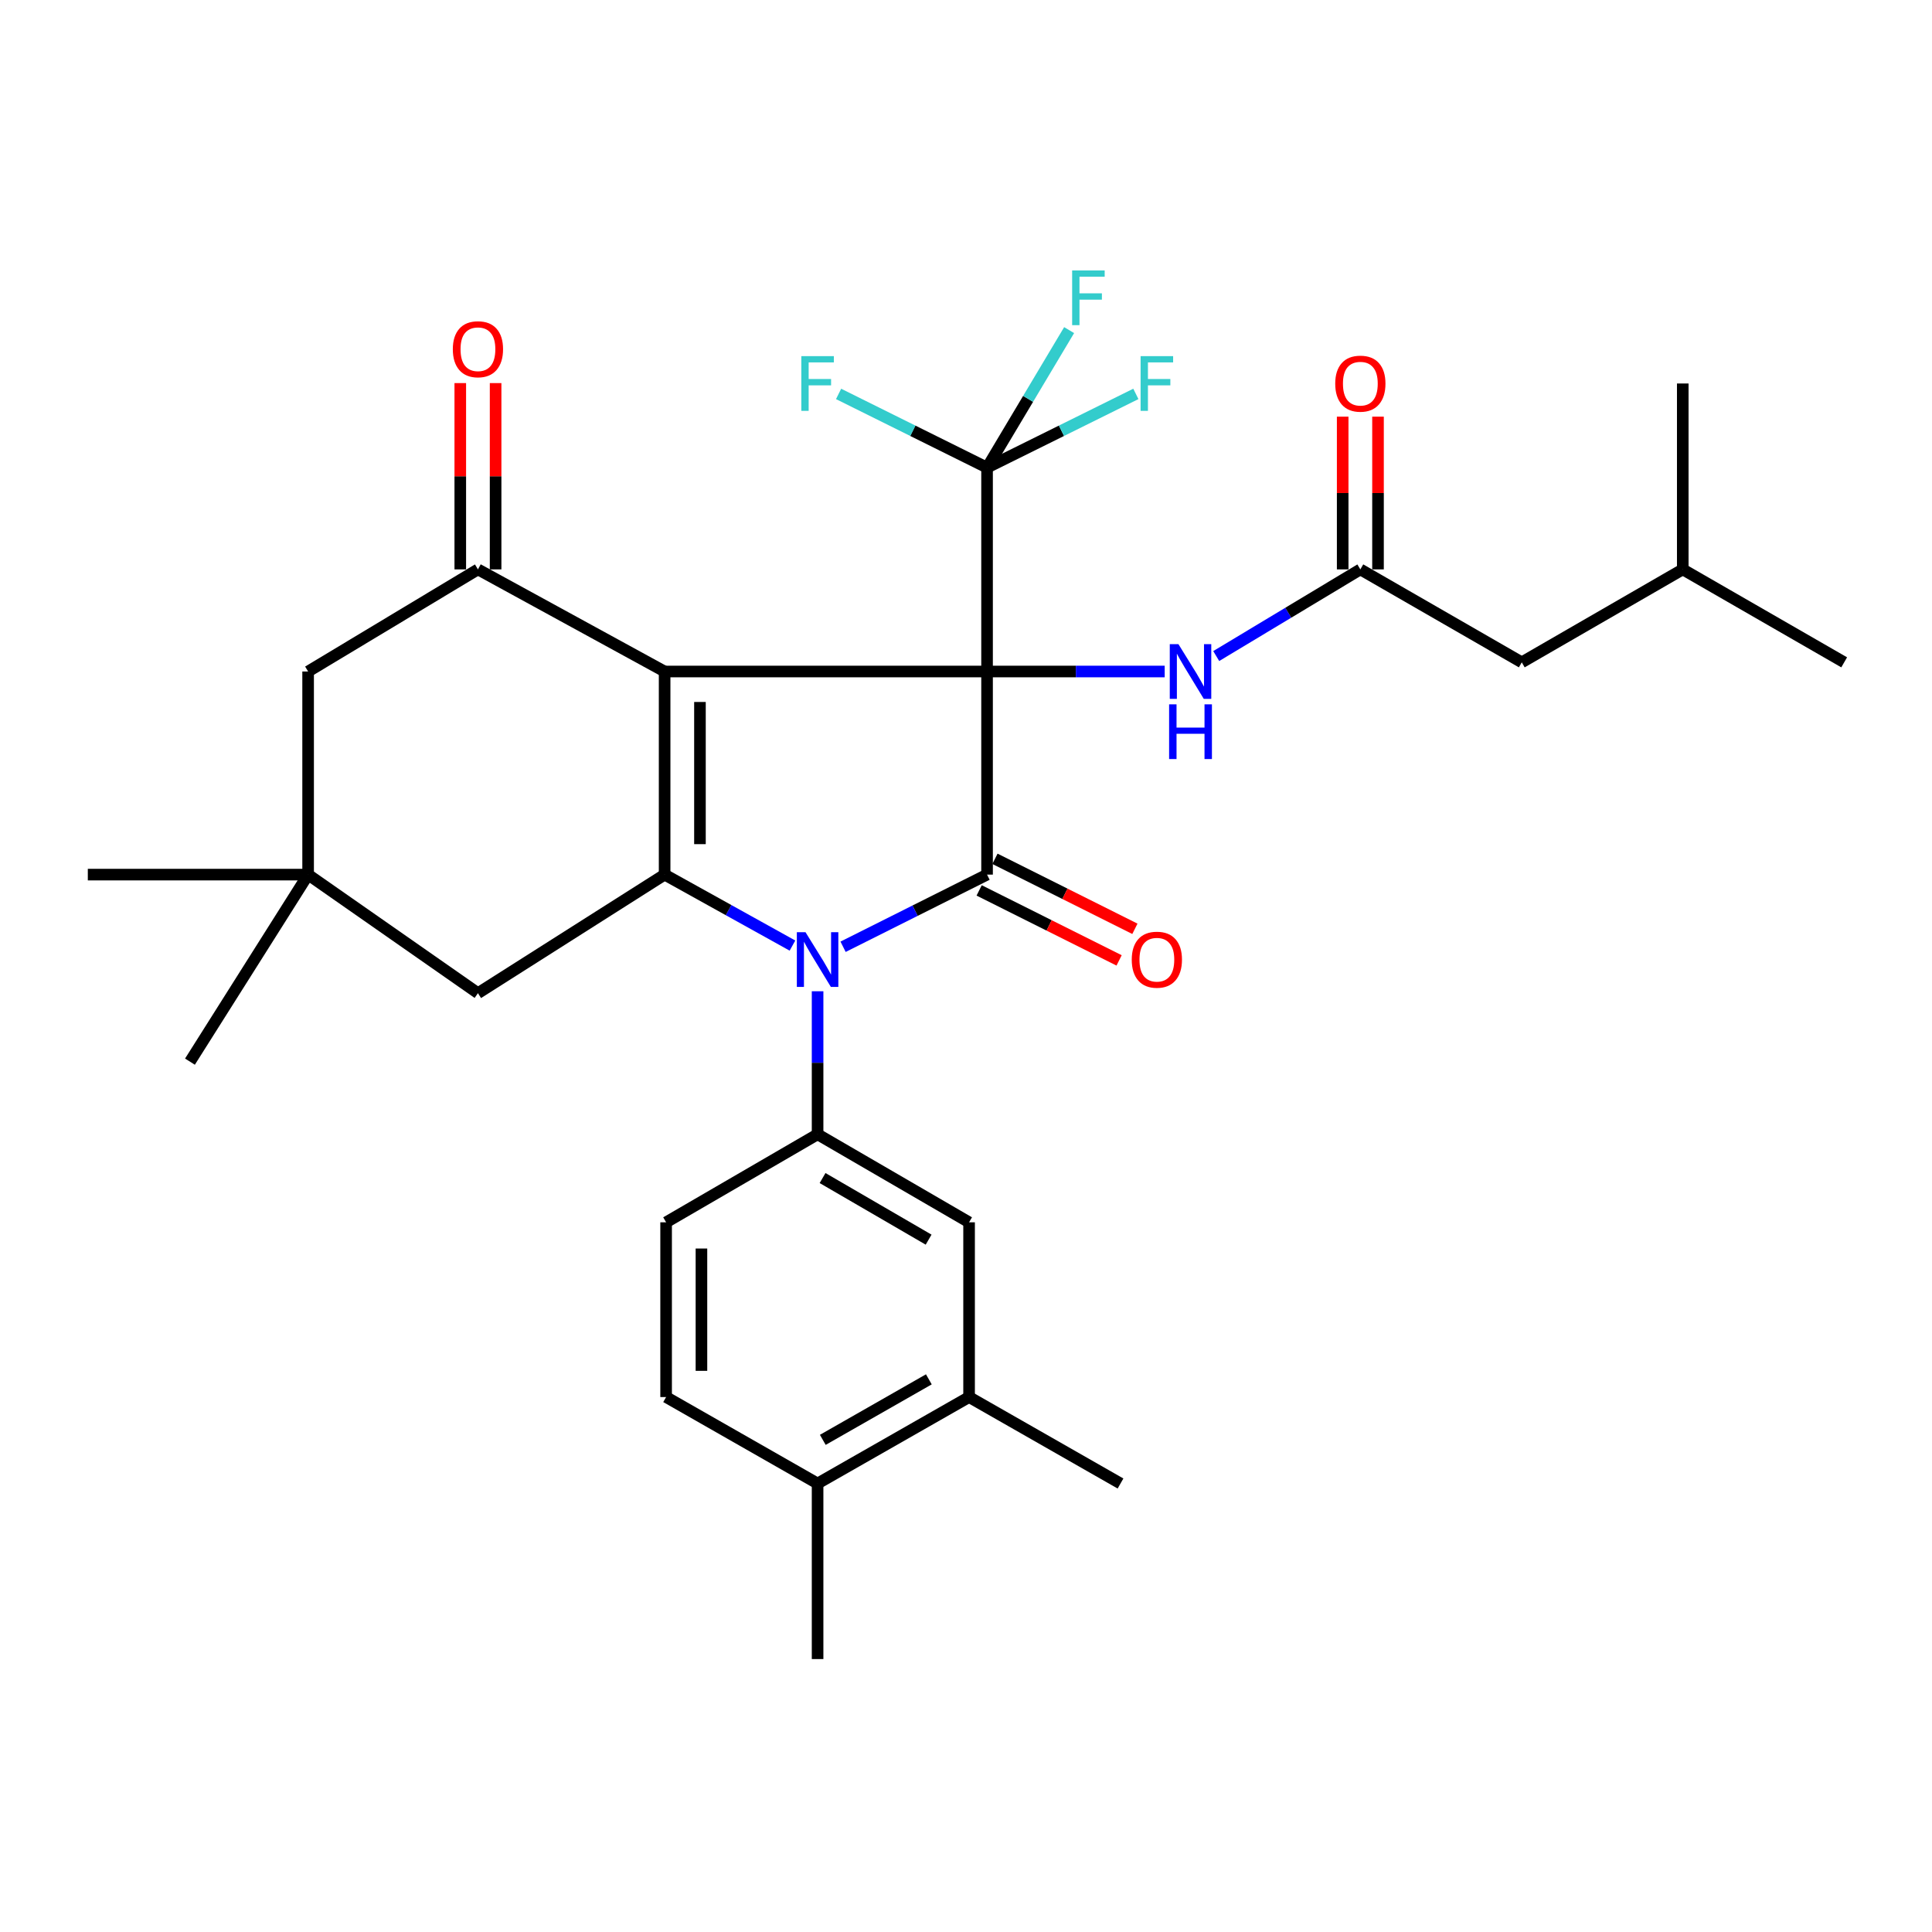 <?xml version='1.0' encoding='iso-8859-1'?>
<svg version='1.1' baseProfile='full'
              xmlns='http://www.w3.org/2000/svg'
                      xmlns:rdkit='http://www.rdkit.org/xml'
                      xmlns:xlink='http://www.w3.org/1999/xlink'
                  xml:space='preserve'
width='1000px' height='1000px' viewBox='0 0 1000 1000'>
<!-- END OF HEADER -->
<rect style='opacity:1.0;fill:#FFFFFF;stroke:none' width='1000' height='1000' x='0' y='0'> </rect>
<path class='bond-0' d='M 510.9,347.57 L 344.008,347.57' style='fill:none;fill-rule:evenodd;stroke:#000000;stroke-width:6px;stroke-linecap:butt;stroke-linejoin:miter;stroke-opacity:1' />
<path class='bond-1' d='M 510.9,347.57 L 510.9,452.699' style='fill:none;fill-rule:evenodd;stroke:#000000;stroke-width:6px;stroke-linecap:butt;stroke-linejoin:miter;stroke-opacity:1' />
<path class='bond-5' d='M 510.9,347.57 L 510.9,242.045' style='fill:none;fill-rule:evenodd;stroke:#000000;stroke-width:6px;stroke-linecap:butt;stroke-linejoin:miter;stroke-opacity:1' />
<path class='bond-7' d='M 510.9,347.57 L 556.869,347.57' style='fill:none;fill-rule:evenodd;stroke:#000000;stroke-width:6px;stroke-linecap:butt;stroke-linejoin:miter;stroke-opacity:1' />
<path class='bond-7' d='M 556.869,347.57 L 602.839,347.57' style='fill:none;fill-rule:evenodd;stroke:#0000FF;stroke-width:6px;stroke-linecap:butt;stroke-linejoin:miter;stroke-opacity:1' />
<path class='bond-3' d='M 344.008,347.57 L 344.008,452.699' style='fill:none;fill-rule:evenodd;stroke:#000000;stroke-width:6px;stroke-linecap:butt;stroke-linejoin:miter;stroke-opacity:1' />
<path class='bond-3' d='M 362.293,363.339 L 362.293,436.929' style='fill:none;fill-rule:evenodd;stroke:#000000;stroke-width:6px;stroke-linecap:butt;stroke-linejoin:miter;stroke-opacity:1' />
<path class='bond-4' d='M 344.008,347.57 L 247.382,294.716' style='fill:none;fill-rule:evenodd;stroke:#000000;stroke-width:6px;stroke-linecap:butt;stroke-linejoin:miter;stroke-opacity:1' />
<path class='bond-2' d='M 510.9,452.699 L 473.638,471.371' style='fill:none;fill-rule:evenodd;stroke:#000000;stroke-width:6px;stroke-linecap:butt;stroke-linejoin:miter;stroke-opacity:1' />
<path class='bond-2' d='M 473.638,471.371 L 436.375,490.043' style='fill:none;fill-rule:evenodd;stroke:#0000FF;stroke-width:6px;stroke-linecap:butt;stroke-linejoin:miter;stroke-opacity:1' />
<path class='bond-13' d='M 506.81,460.876 L 543.027,478.988' style='fill:none;fill-rule:evenodd;stroke:#000000;stroke-width:6px;stroke-linecap:butt;stroke-linejoin:miter;stroke-opacity:1' />
<path class='bond-13' d='M 543.027,478.988 L 579.244,497.101' style='fill:none;fill-rule:evenodd;stroke:#FF0000;stroke-width:6px;stroke-linecap:butt;stroke-linejoin:miter;stroke-opacity:1' />
<path class='bond-13' d='M 514.989,444.522 L 551.206,462.634' style='fill:none;fill-rule:evenodd;stroke:#000000;stroke-width:6px;stroke-linecap:butt;stroke-linejoin:miter;stroke-opacity:1' />
<path class='bond-13' d='M 551.206,462.634 L 587.423,480.747' style='fill:none;fill-rule:evenodd;stroke:#FF0000;stroke-width:6px;stroke-linecap:butt;stroke-linejoin:miter;stroke-opacity:1' />
<path class='bond-6' d='M 423.183,513.075 L 423.183,550.095' style='fill:none;fill-rule:evenodd;stroke:#0000FF;stroke-width:6px;stroke-linecap:butt;stroke-linejoin:miter;stroke-opacity:1' />
<path class='bond-6' d='M 423.183,550.095 L 423.183,587.114' style='fill:none;fill-rule:evenodd;stroke:#000000;stroke-width:6px;stroke-linecap:butt;stroke-linejoin:miter;stroke-opacity:1' />
<path class='bond-31' d='M 410.179,489.434 L 377.094,471.067' style='fill:none;fill-rule:evenodd;stroke:#0000FF;stroke-width:6px;stroke-linecap:butt;stroke-linejoin:miter;stroke-opacity:1' />
<path class='bond-31' d='M 377.094,471.067 L 344.008,452.699' style='fill:none;fill-rule:evenodd;stroke:#000000;stroke-width:6px;stroke-linecap:butt;stroke-linejoin:miter;stroke-opacity:1' />
<path class='bond-9' d='M 344.008,452.699 L 247.382,514.065' style='fill:none;fill-rule:evenodd;stroke:#000000;stroke-width:6px;stroke-linecap:butt;stroke-linejoin:miter;stroke-opacity:1' />
<path class='bond-12' d='M 247.382,294.716 L 159.482,347.57' style='fill:none;fill-rule:evenodd;stroke:#000000;stroke-width:6px;stroke-linecap:butt;stroke-linejoin:miter;stroke-opacity:1' />
<path class='bond-15' d='M 256.525,294.716 L 256.525,246.503' style='fill:none;fill-rule:evenodd;stroke:#000000;stroke-width:6px;stroke-linecap:butt;stroke-linejoin:miter;stroke-opacity:1' />
<path class='bond-15' d='M 256.525,246.503 L 256.525,198.289' style='fill:none;fill-rule:evenodd;stroke:#FF0000;stroke-width:6px;stroke-linecap:butt;stroke-linejoin:miter;stroke-opacity:1' />
<path class='bond-15' d='M 238.24,294.716 L 238.24,246.503' style='fill:none;fill-rule:evenodd;stroke:#000000;stroke-width:6px;stroke-linecap:butt;stroke-linejoin:miter;stroke-opacity:1' />
<path class='bond-15' d='M 238.24,246.503 L 238.24,198.289' style='fill:none;fill-rule:evenodd;stroke:#FF0000;stroke-width:6px;stroke-linecap:butt;stroke-linejoin:miter;stroke-opacity:1' />
<path class='bond-19' d='M 510.9,242.045 L 549.409,222.964' style='fill:none;fill-rule:evenodd;stroke:#000000;stroke-width:6px;stroke-linecap:butt;stroke-linejoin:miter;stroke-opacity:1' />
<path class='bond-19' d='M 549.409,222.964 L 587.918,203.883' style='fill:none;fill-rule:evenodd;stroke:#33CCCC;stroke-width:6px;stroke-linecap:butt;stroke-linejoin:miter;stroke-opacity:1' />
<path class='bond-20' d='M 510.9,242.045 L 472.475,222.968' style='fill:none;fill-rule:evenodd;stroke:#000000;stroke-width:6px;stroke-linecap:butt;stroke-linejoin:miter;stroke-opacity:1' />
<path class='bond-20' d='M 472.475,222.968 L 434.051,203.892' style='fill:none;fill-rule:evenodd;stroke:#33CCCC;stroke-width:6px;stroke-linecap:butt;stroke-linejoin:miter;stroke-opacity:1' />
<path class='bond-21' d='M 510.9,242.045 L 532.14,206.454' style='fill:none;fill-rule:evenodd;stroke:#000000;stroke-width:6px;stroke-linecap:butt;stroke-linejoin:miter;stroke-opacity:1' />
<path class='bond-21' d='M 532.14,206.454 L 553.38,170.864' style='fill:none;fill-rule:evenodd;stroke:#33CCCC;stroke-width:6px;stroke-linecap:butt;stroke-linejoin:miter;stroke-opacity:1' />
<path class='bond-10' d='M 423.183,587.114 L 501.595,632.664' style='fill:none;fill-rule:evenodd;stroke:#000000;stroke-width:6px;stroke-linecap:butt;stroke-linejoin:miter;stroke-opacity:1' />
<path class='bond-10' d='M 425.76,609.757 L 480.648,641.642' style='fill:none;fill-rule:evenodd;stroke:#000000;stroke-width:6px;stroke-linecap:butt;stroke-linejoin:miter;stroke-opacity:1' />
<path class='bond-16' d='M 423.183,587.114 L 344.78,632.664' style='fill:none;fill-rule:evenodd;stroke:#000000;stroke-width:6px;stroke-linecap:butt;stroke-linejoin:miter;stroke-opacity:1' />
<path class='bond-8' d='M 629.516,339.57 L 666.814,317.143' style='fill:none;fill-rule:evenodd;stroke:#0000FF;stroke-width:6px;stroke-linecap:butt;stroke-linejoin:miter;stroke-opacity:1' />
<path class='bond-8' d='M 666.814,317.143 L 704.112,294.716' style='fill:none;fill-rule:evenodd;stroke:#000000;stroke-width:6px;stroke-linecap:butt;stroke-linejoin:miter;stroke-opacity:1' />
<path class='bond-18' d='M 713.254,294.716 L 713.254,255.189' style='fill:none;fill-rule:evenodd;stroke:#000000;stroke-width:6px;stroke-linecap:butt;stroke-linejoin:miter;stroke-opacity:1' />
<path class='bond-18' d='M 713.254,255.189 L 713.254,215.662' style='fill:none;fill-rule:evenodd;stroke:#FF0000;stroke-width:6px;stroke-linecap:butt;stroke-linejoin:miter;stroke-opacity:1' />
<path class='bond-18' d='M 694.969,294.716 L 694.969,255.189' style='fill:none;fill-rule:evenodd;stroke:#000000;stroke-width:6px;stroke-linecap:butt;stroke-linejoin:miter;stroke-opacity:1' />
<path class='bond-18' d='M 694.969,255.189 L 694.969,215.662' style='fill:none;fill-rule:evenodd;stroke:#FF0000;stroke-width:6px;stroke-linecap:butt;stroke-linejoin:miter;stroke-opacity:1' />
<path class='bond-23' d='M 704.112,294.716 L 787.664,342.826' style='fill:none;fill-rule:evenodd;stroke:#000000;stroke-width:6px;stroke-linecap:butt;stroke-linejoin:miter;stroke-opacity:1' />
<path class='bond-32' d='M 247.382,514.065 L 159.482,452.699' style='fill:none;fill-rule:evenodd;stroke:#000000;stroke-width:6px;stroke-linecap:butt;stroke-linejoin:miter;stroke-opacity:1' />
<path class='bond-14' d='M 501.595,632.664 L 501.595,723.114' style='fill:none;fill-rule:evenodd;stroke:#000000;stroke-width:6px;stroke-linecap:butt;stroke-linejoin:miter;stroke-opacity:1' />
<path class='bond-11' d='M 159.482,452.699 L 159.482,347.57' style='fill:none;fill-rule:evenodd;stroke:#000000;stroke-width:6px;stroke-linecap:butt;stroke-linejoin:miter;stroke-opacity:1' />
<path class='bond-24' d='M 159.482,452.699 L 98.319,549.508' style='fill:none;fill-rule:evenodd;stroke:#000000;stroke-width:6px;stroke-linecap:butt;stroke-linejoin:miter;stroke-opacity:1' />
<path class='bond-25' d='M 159.482,452.699 L 45.455,452.699' style='fill:none;fill-rule:evenodd;stroke:#000000;stroke-width:6px;stroke-linecap:butt;stroke-linejoin:miter;stroke-opacity:1' />
<path class='bond-26' d='M 501.595,723.114 L 579.977,767.861' style='fill:none;fill-rule:evenodd;stroke:#000000;stroke-width:6px;stroke-linecap:butt;stroke-linejoin:miter;stroke-opacity:1' />
<path class='bond-33' d='M 501.595,723.114 L 423.183,767.861' style='fill:none;fill-rule:evenodd;stroke:#000000;stroke-width:6px;stroke-linecap:butt;stroke-linejoin:miter;stroke-opacity:1' />
<path class='bond-33' d='M 480.77,713.945 L 425.882,745.268' style='fill:none;fill-rule:evenodd;stroke:#000000;stroke-width:6px;stroke-linecap:butt;stroke-linejoin:miter;stroke-opacity:1' />
<path class='bond-22' d='M 344.78,632.664 L 344.78,723.114' style='fill:none;fill-rule:evenodd;stroke:#000000;stroke-width:6px;stroke-linecap:butt;stroke-linejoin:miter;stroke-opacity:1' />
<path class='bond-22' d='M 363.065,646.231 L 363.065,709.546' style='fill:none;fill-rule:evenodd;stroke:#000000;stroke-width:6px;stroke-linecap:butt;stroke-linejoin:miter;stroke-opacity:1' />
<path class='bond-17' d='M 423.183,767.861 L 344.78,723.114' style='fill:none;fill-rule:evenodd;stroke:#000000;stroke-width:6px;stroke-linecap:butt;stroke-linejoin:miter;stroke-opacity:1' />
<path class='bond-28' d='M 423.183,767.861 L 423.183,858.728' style='fill:none;fill-rule:evenodd;stroke:#000000;stroke-width:6px;stroke-linecap:butt;stroke-linejoin:miter;stroke-opacity:1' />
<path class='bond-27' d='M 787.664,342.826 L 870.993,294.716' style='fill:none;fill-rule:evenodd;stroke:#000000;stroke-width:6px;stroke-linecap:butt;stroke-linejoin:miter;stroke-opacity:1' />
<path class='bond-29' d='M 870.993,294.716 L 954.545,342.826' style='fill:none;fill-rule:evenodd;stroke:#000000;stroke-width:6px;stroke-linecap:butt;stroke-linejoin:miter;stroke-opacity:1' />
<path class='bond-30' d='M 870.993,294.716 L 870.993,198.496' style='fill:none;fill-rule:evenodd;stroke:#000000;stroke-width:6px;stroke-linecap:butt;stroke-linejoin:miter;stroke-opacity:1' />
<path  class='atom-3' d='M 416.923 482.494
L 426.203 497.494
Q 427.123 498.974, 428.603 501.654
Q 430.083 504.334, 430.163 504.494
L 430.163 482.494
L 433.923 482.494
L 433.923 510.814
L 430.043 510.814
L 420.083 494.414
Q 418.923 492.494, 417.683 490.294
Q 416.483 488.094, 416.123 487.414
L 416.123 510.814
L 412.443 510.814
L 412.443 482.494
L 416.923 482.494
' fill='#0000FF'/>
<path  class='atom-8' d='M 609.952 333.41
L 619.232 348.41
Q 620.152 349.89, 621.632 352.57
Q 623.112 355.25, 623.192 355.41
L 623.192 333.41
L 626.952 333.41
L 626.952 361.73
L 623.072 361.73
L 613.112 345.33
Q 611.952 343.41, 610.712 341.21
Q 609.512 339.01, 609.152 338.33
L 609.152 361.73
L 605.472 361.73
L 605.472 333.41
L 609.952 333.41
' fill='#0000FF'/>
<path  class='atom-8' d='M 605.132 364.562
L 608.972 364.562
L 608.972 376.602
L 623.452 376.602
L 623.452 364.562
L 627.292 364.562
L 627.292 392.882
L 623.452 392.882
L 623.452 379.802
L 608.972 379.802
L 608.972 392.882
L 605.132 392.882
L 605.132 364.562
' fill='#0000FF'/>
<path  class='atom-14' d='M 585.79 496.734
Q 585.79 489.934, 589.15 486.134
Q 592.51 482.334, 598.79 482.334
Q 605.07 482.334, 608.43 486.134
Q 611.79 489.934, 611.79 496.734
Q 611.79 503.614, 608.39 507.534
Q 604.99 511.414, 598.79 511.414
Q 592.55 511.414, 589.15 507.534
Q 585.79 503.654, 585.79 496.734
M 598.79 508.214
Q 603.11 508.214, 605.43 505.334
Q 607.79 502.414, 607.79 496.734
Q 607.79 491.174, 605.43 488.374
Q 603.11 485.534, 598.79 485.534
Q 594.47 485.534, 592.11 488.334
Q 589.79 491.134, 589.79 496.734
Q 589.79 502.454, 592.11 505.334
Q 594.47 508.214, 598.79 508.214
' fill='#FF0000'/>
<path  class='atom-16' d='M 234.382 180.758
Q 234.382 173.958, 237.742 170.158
Q 241.102 166.358, 247.382 166.358
Q 253.662 166.358, 257.022 170.158
Q 260.382 173.958, 260.382 180.758
Q 260.382 187.638, 256.982 191.558
Q 253.582 195.438, 247.382 195.438
Q 241.142 195.438, 237.742 191.558
Q 234.382 187.678, 234.382 180.758
M 247.382 192.238
Q 251.702 192.238, 254.022 189.358
Q 256.382 186.438, 256.382 180.758
Q 256.382 175.198, 254.022 172.398
Q 251.702 169.558, 247.382 169.558
Q 243.062 169.558, 240.702 172.358
Q 238.382 175.158, 238.382 180.758
Q 238.382 186.478, 240.702 189.358
Q 243.062 192.238, 247.382 192.238
' fill='#FF0000'/>
<path  class='atom-19' d='M 691.112 198.576
Q 691.112 191.776, 694.472 187.976
Q 697.832 184.176, 704.112 184.176
Q 710.392 184.176, 713.752 187.976
Q 717.112 191.776, 717.112 198.576
Q 717.112 205.456, 713.712 209.376
Q 710.312 213.256, 704.112 213.256
Q 697.872 213.256, 694.472 209.376
Q 691.112 205.496, 691.112 198.576
M 704.112 210.056
Q 708.432 210.056, 710.752 207.176
Q 713.112 204.256, 713.112 198.576
Q 713.112 193.016, 710.752 190.216
Q 708.432 187.376, 704.112 187.376
Q 699.792 187.376, 697.432 190.176
Q 695.112 192.976, 695.112 198.576
Q 695.112 204.296, 697.432 207.176
Q 699.792 210.056, 704.112 210.056
' fill='#FF0000'/>
<path  class='atom-20' d='M 590.37 184.336
L 607.21 184.336
L 607.21 187.576
L 594.17 187.576
L 594.17 196.176
L 605.77 196.176
L 605.77 199.456
L 594.17 199.456
L 594.17 212.656
L 590.37 212.656
L 590.37 184.336
' fill='#33CCCC'/>
<path  class='atom-21' d='M 414.763 184.336
L 431.603 184.336
L 431.603 187.576
L 418.563 187.576
L 418.563 196.176
L 430.163 196.176
L 430.163 199.456
L 418.563 199.456
L 418.563 212.656
L 414.763 212.656
L 414.763 184.336
' fill='#33CCCC'/>
<path  class='atom-22' d='M 554.938 139.985
L 571.778 139.985
L 571.778 143.225
L 558.738 143.225
L 558.738 151.825
L 570.338 151.825
L 570.338 155.105
L 558.738 155.105
L 558.738 168.305
L 554.938 168.305
L 554.938 139.985
' fill='#33CCCC'/>
</svg>
